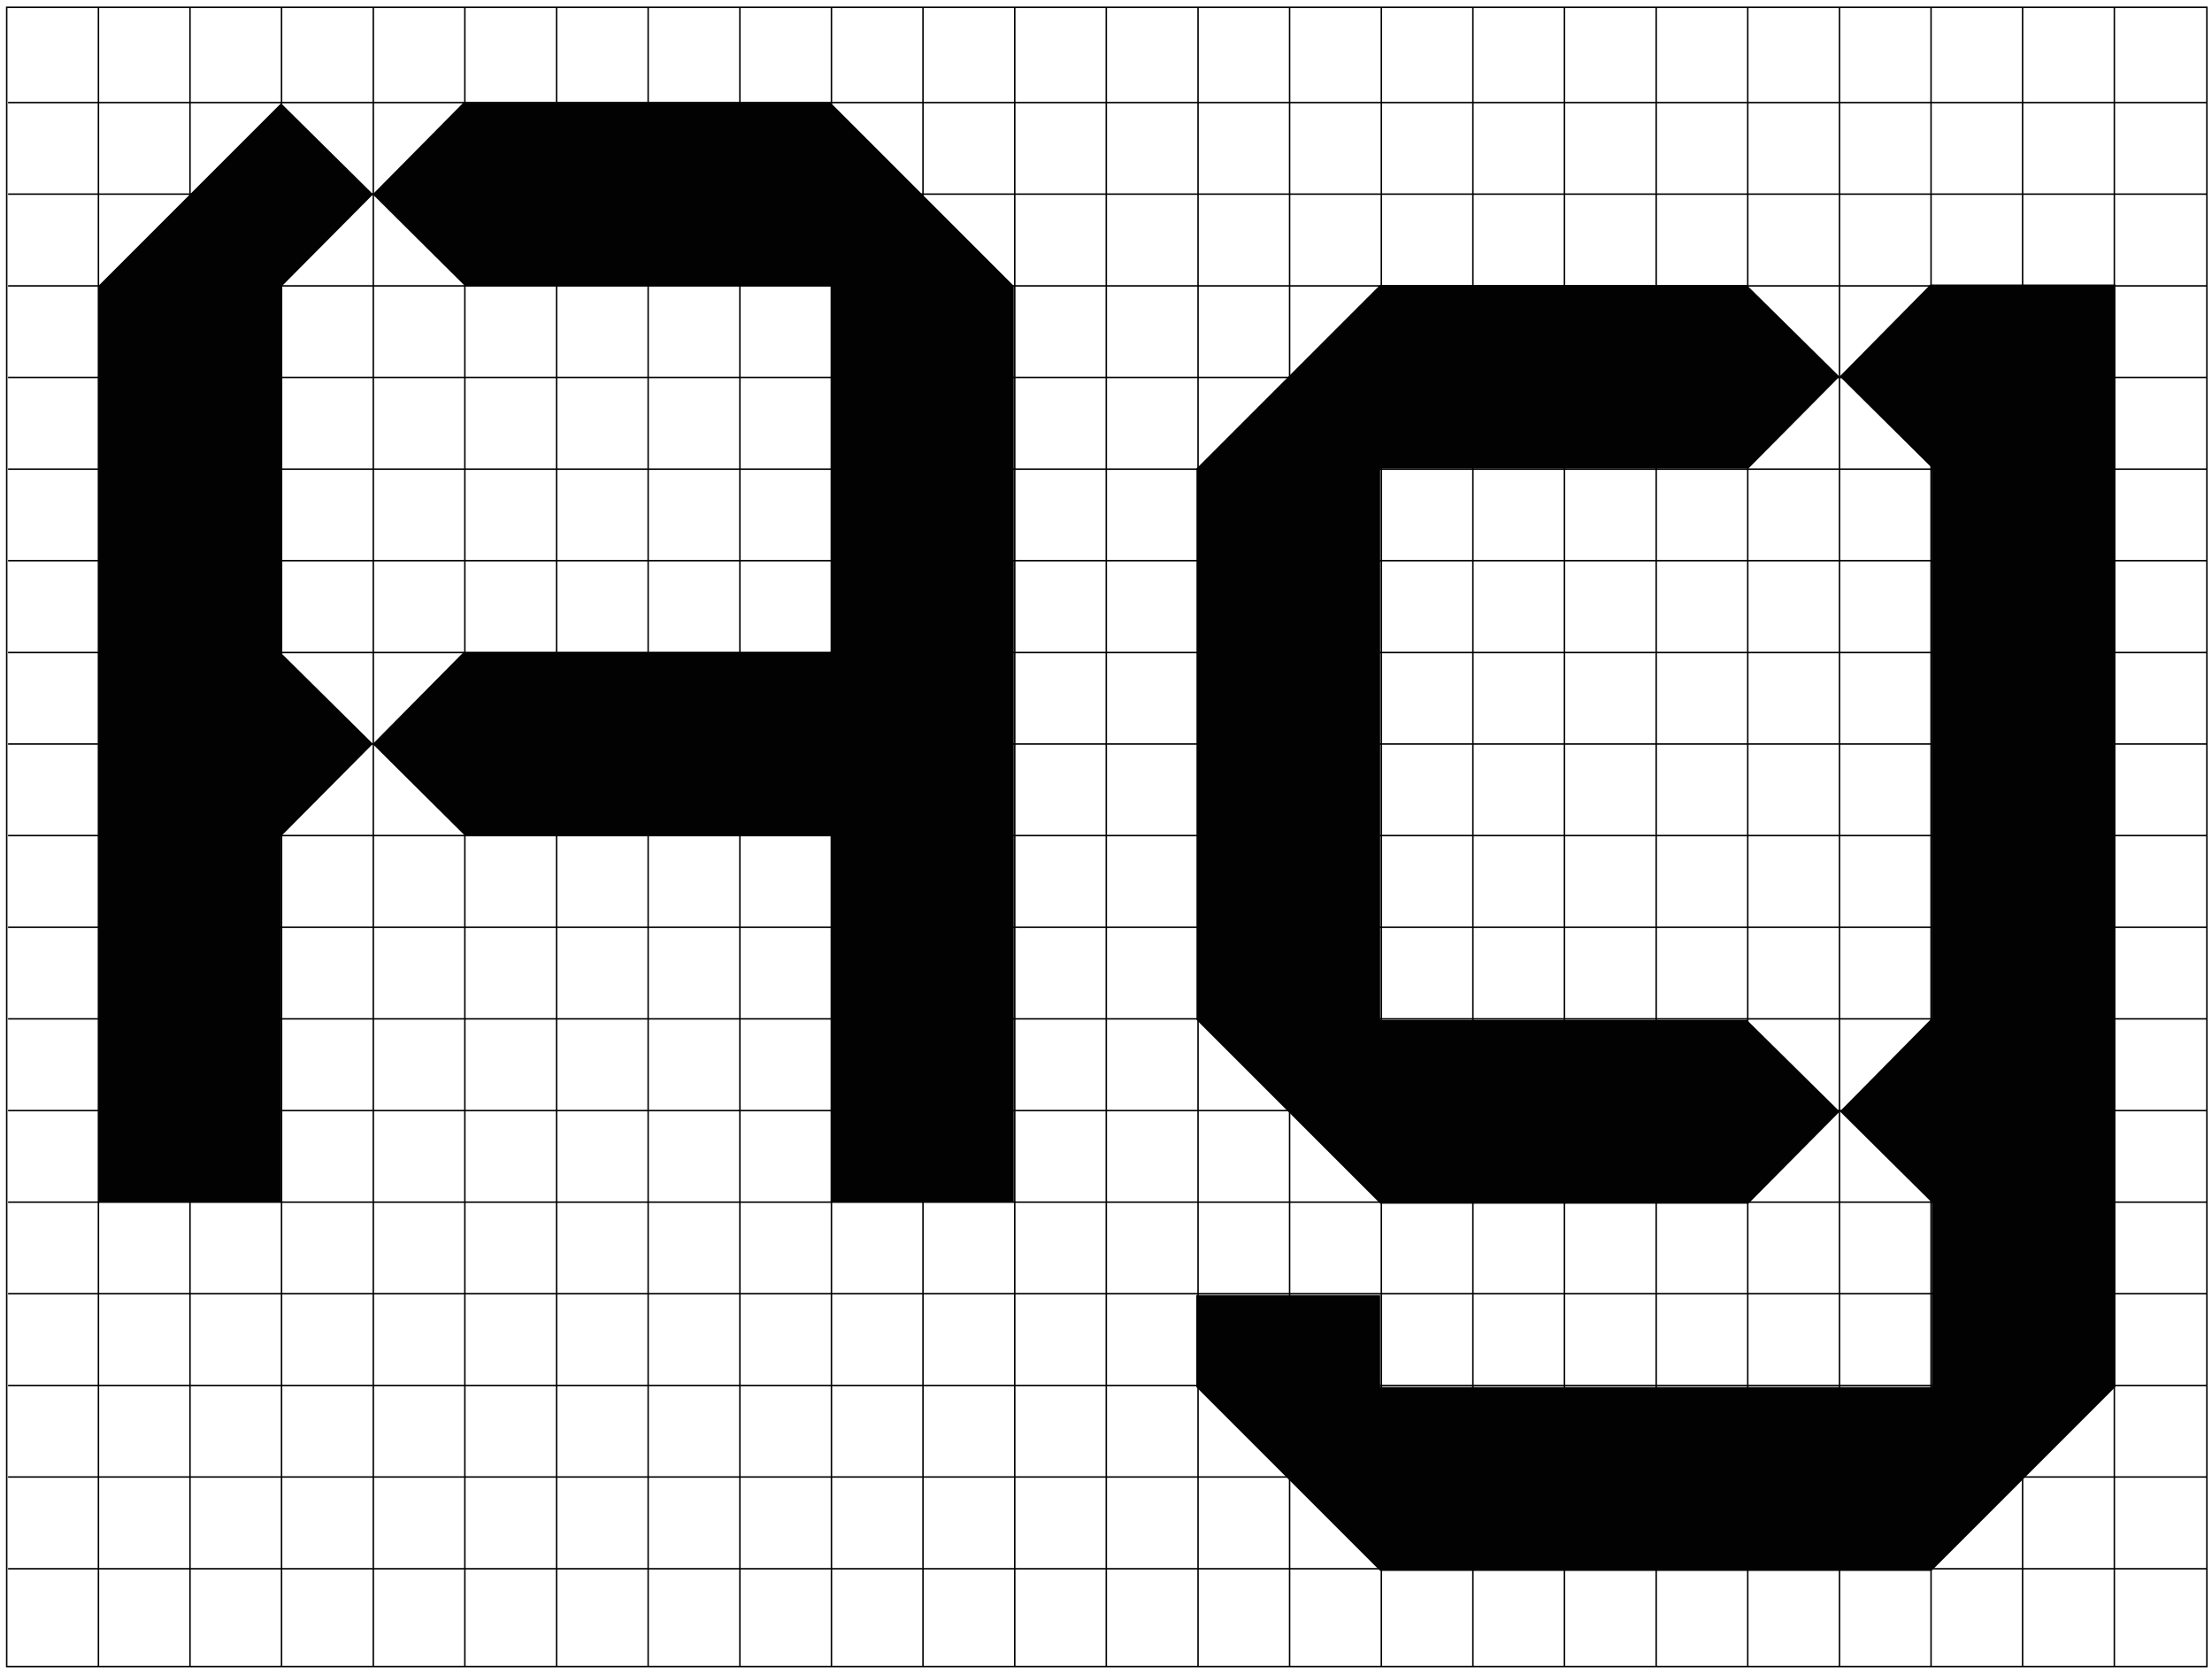 <?xml version="1.0" encoding="utf-8"?>
<!-- Generator: Adobe Illustrator 22.1.0, SVG Export Plug-In . SVG Version: 6.00 Build 0)  -->
<svg version="1.1" id="Ebene_1" xmlns="http://www.w3.org/2000/svg" xmlns:xlink="http://www.w3.org/1999/xlink" x="0px" y="0px"
	 viewBox="0 0 1123.5 850.4" style="enable-background:new 0 0 1123.5 850.4;" xml:space="preserve">
<style type="text/css">
	.st0{fill:none;stroke:#020203;stroke-width:0.75;}
	.st1{fill:none;stroke:#020203;stroke-width:0.751;}
	.st2{fill:#020203;}
</style>
<g>
	<line class="st0" x1="50" y1="3.9" x2="50" y2="846.3"/>
	<line class="st0" x1="96.5" y1="3.9" x2="96.5" y2="846.3"/>
	<line class="st0" x1="143" y1="3.9" x2="143" y2="846.3"/>
	<line class="st0" x1="189.6" y1="3.9" x2="189.6" y2="846.3"/>
	<line class="st0" x1="236.1" y1="3.9" x2="236.1" y2="846.3"/>
	<line class="st0" x1="282.7" y1="3.9" x2="282.7" y2="846.3"/>
	<line class="st0" x1="329.2" y1="3.9" x2="329.2" y2="846.3"/>
	<line class="st0" x1="375.8" y1="3.9" x2="375.8" y2="846.3"/>
	<line class="st0" x1="422.3" y1="3.9" x2="422.3" y2="846.3"/>
	<line class="st0" x1="468.8" y1="3.9" x2="468.8" y2="846.3"/>
	<line class="st0" x1="515.4" y1="3.9" x2="515.4" y2="846.3"/>
	<line class="st0" x1="561.9" y1="3.9" x2="561.9" y2="846.3"/>
	<line class="st0" x1="608.5" y1="3.9" x2="608.5" y2="846.3"/>
	<line class="st0" x1="655" y1="3.9" x2="655" y2="846.3"/>
	<line class="st0" x1="701.6" y1="3.9" x2="701.6" y2="846.3"/>
	<line class="st0" x1="748.1" y1="3.9" x2="748.1" y2="846.3"/>
	<line class="st0" x1="794.6" y1="3.9" x2="794.6" y2="846.3"/>
	<line class="st0" x1="841.2" y1="3.9" x2="841.2" y2="846.3"/>
	<line class="st0" x1="887.7" y1="3.9" x2="887.7" y2="846.3"/>
	<line class="st0" x1="934.3" y1="3.9" x2="934.3" y2="846.3"/>
	<line class="st0" x1="980.8" y1="3.9" x2="980.8" y2="846.3"/>
	<line class="st0" x1="1027.3" y1="3.9" x2="1027.3" y2="846.3"/>
	<line class="st0" x1="1073.9" y1="3.9" x2="1073.9" y2="846.3"/>
	<line class="st0" x1="1121.1" y1="52.1" x2="4.1" y2="52.1"/>
	<line class="st0" x1="1121.1" y1="98.6" x2="4.1" y2="98.6"/>
	<line class="st0" x1="1121.1" y1="145.2" x2="4.1" y2="145.2"/>
	<line class="st0" x1="1121.1" y1="191.7" x2="4.1" y2="191.7"/>
	<line class="st0" x1="1121.1" y1="238.3" x2="4.1" y2="238.3"/>
	<line class="st0" x1="1121.1" y1="284.8" x2="4.1" y2="284.8"/>
	<line class="st0" x1="1121.1" y1="331.4" x2="4.1" y2="331.4"/>
	<line class="st0" x1="1121.1" y1="377.9" x2="4.1" y2="377.9"/>
	<line class="st0" x1="1121.1" y1="424.4" x2="4.1" y2="424.4"/>
	<line class="st0" x1="1121.1" y1="471" x2="4.1" y2="471"/>
	<line class="st0" x1="1121.1" y1="517.5" x2="4.1" y2="517.5"/>
	<line class="st0" x1="1121.1" y1="564.1" x2="4.1" y2="564.1"/>
	<line class="st0" x1="1121.1" y1="610.6" x2="4.1" y2="610.6"/>
	<line class="st0" x1="1121.1" y1="657.1" x2="4.1" y2="657.1"/>
	<line class="st0" x1="1121.1" y1="703.7" x2="4.1" y2="703.7"/>
	<line class="st0" x1="1121.1" y1="750.2" x2="4.1" y2="750.2"/>
	<line class="st0" x1="1121.1" y1="796.8" x2="4.1" y2="796.8"/>
	<g>
		<g>
			<rect x="3.4" y="3.7" class="st1" width="1117.5" height="842.8"/>
		</g>
	</g>
</g>
<path class="st2" d="M514.9,610.4V145.2l-93-93H235.3l-46,46.5l46.5,46.2v0.4h186.1v186.1H235.3l-46,46.5l46.5,46.2v0.4h186.1v186.1
	H515L514.9,610.4L514.9,610.4z M142.8,610.4V424.3h0.4l46.2-46.5l-46.5-46V145.2h0.4l46.2-46.5l-46.5-46v-0.5l-93,93v465.1h92.8
	L142.8,610.4L142.8,610.4z"/>
<path class="st2" d="M981,797.9l93.4-93.4v-560h-93.9l-46.1,46.7l46.7,46.3v280.3h-0.5l-46.1,46.7l46.7,46.3v93.7H701v-46.7h-93.4
	v46.7l93.4,93.4H981L981,797.9z M888.1,611.3l46.3-46.7l-46.7-46.1V518H701V238h187l46.3-46.7l-46.7-46.1v-0.5H701L607.7,238v280
	l93.4,93.4H888L888.1,611.3L888.1,611.3z"/>
</svg>
